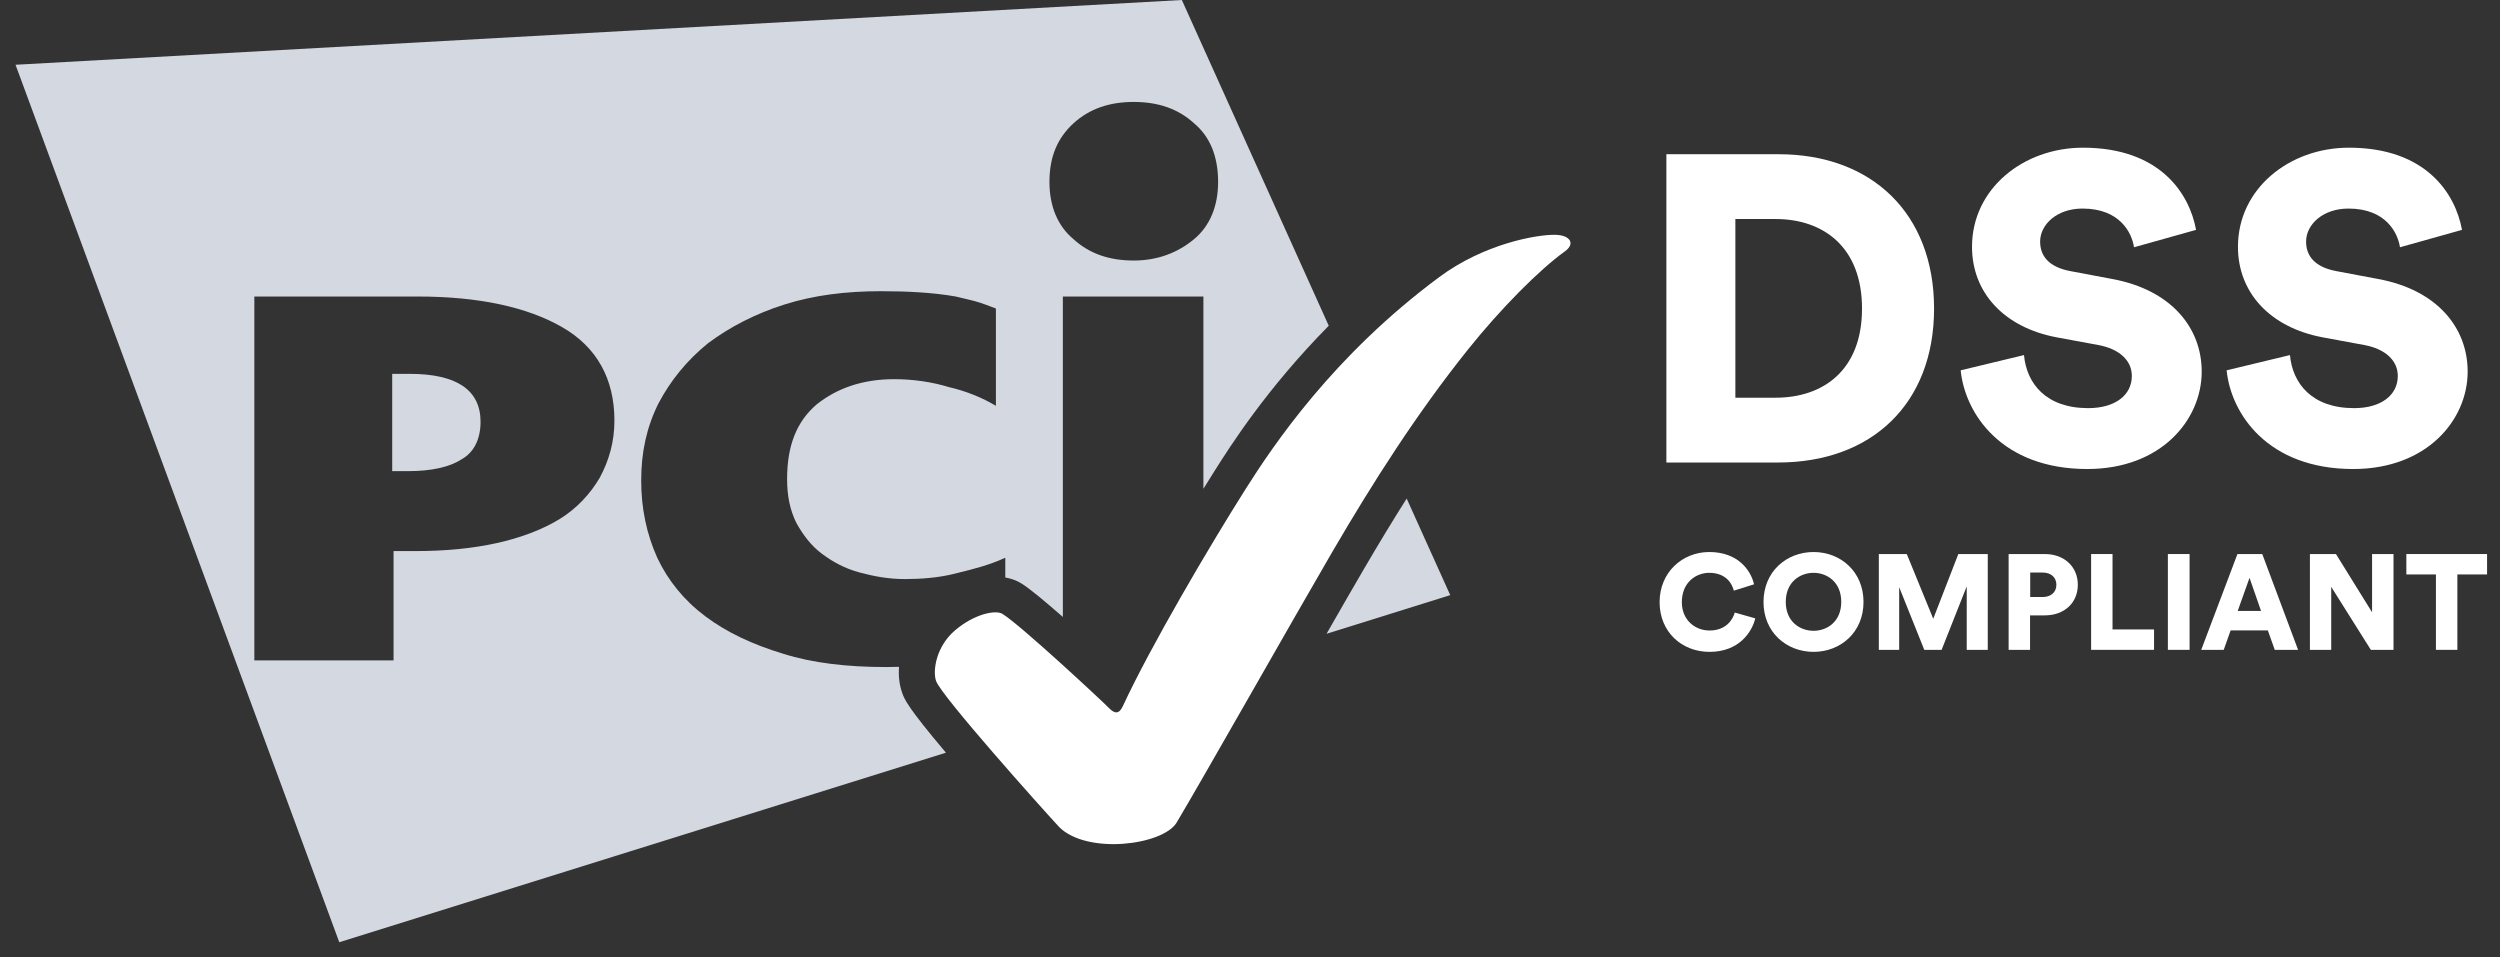 <svg width="94" height="36" viewBox="0 0 94 36" fill="none" xmlns="http://www.w3.org/2000/svg">
<rect x="0" y="0" width="94" height="36" fill="#333333" stroke="none"/>
<g id="dss_n 2" clip-path="url(#clip0_2226_3568)">
<path id="Vector" d="M39.824 31.096C39.148 30.365 35.403 26.179 35.197 25.607C35.065 25.24 35.186 24.313 35.915 23.696C36.645 23.078 37.435 22.925 37.69 23.081C38.367 23.495 41.479 26.394 41.695 26.62C41.911 26.845 42.078 26.856 42.218 26.553C43.261 24.303 45.466 20.554 46.817 18.416C47.881 16.732 50.135 13.368 54.12 10.415C55.799 9.17 57.766 8.818 58.473 8.829C59.03 8.838 59.249 9.156 58.841 9.45C57.864 10.154 56.413 11.619 55.193 13.145C53.279 15.538 51.634 18.113 50.093 20.753C48.658 23.213 45.164 29.389 44.232 30.943C43.698 31.782 40.875 32.143 39.824 31.096Z" fill="white"/>
<path id="Vector_2" d="M15.402 14.057H14.747V17.715H15.351C16.207 17.715 16.912 17.565 17.364 17.264C17.817 17.013 18.069 16.512 18.069 15.861C18.069 14.658 17.163 14.057 15.402 14.057Z" fill="#D3D8E1"/>
<path id="Vector_3" fill-rule="evenodd" clip-rule="evenodd" d="M33.804 25.073C33.778 25.41 33.812 25.746 33.925 26.061C34.01 26.294 34.113 26.58 35.567 28.301L12.757 35.428L0.584 2.435L44.437 0L49.961 12.248C47.621 14.617 46.237 16.806 45.673 17.698C45.542 17.907 45.399 18.135 45.248 18.379V11.149H39.963V23.198C39.305 22.621 38.703 22.119 38.398 21.933C38.218 21.823 38.017 21.752 37.799 21.713V20.971C37.196 21.249 36.593 21.398 36.03 21.537C35.982 21.549 35.934 21.561 35.886 21.573C35.282 21.724 34.628 21.773 34.024 21.773C33.42 21.773 32.866 21.673 32.313 21.523C31.759 21.373 31.306 21.122 30.903 20.821C30.501 20.521 30.199 20.12 29.947 19.669C29.695 19.168 29.595 18.616 29.595 18.015C29.595 16.762 29.947 15.86 30.702 15.209C31.457 14.607 32.413 14.257 33.621 14.257C34.326 14.257 35.03 14.357 35.685 14.557C36.339 14.707 36.943 14.958 37.446 15.259V11.6C37.156 11.489 36.994 11.427 36.829 11.375C36.623 11.31 36.412 11.261 35.936 11.149C35.081 10.999 34.124 10.949 33.118 10.949C31.809 10.949 30.601 11.099 29.494 11.45C28.387 11.801 27.43 12.302 26.625 12.903C25.82 13.555 25.216 14.307 24.763 15.159C24.31 16.061 24.109 17.013 24.109 18.065C24.109 19.117 24.31 20.07 24.713 20.972C25.115 21.824 25.719 22.575 26.525 23.177C27.33 23.778 28.286 24.229 29.444 24.58C30.551 24.931 31.86 25.081 33.319 25.081C33.485 25.081 33.645 25.078 33.804 25.073ZM42.63 3.833C41.724 3.833 40.969 4.083 40.365 4.635C39.762 5.186 39.46 5.888 39.459 6.84C39.459 7.742 39.761 8.493 40.365 8.994C40.969 9.546 41.724 9.796 42.63 9.796C43.536 9.796 44.291 9.495 44.895 8.994C45.499 8.493 45.801 7.742 45.801 6.84C45.801 5.888 45.499 5.136 44.895 4.635C44.291 4.083 43.536 3.833 42.63 3.833ZM21.039 19.518C21.693 19.117 22.196 18.566 22.549 17.965C22.901 17.313 23.102 16.612 23.102 15.81C23.102 14.257 22.448 13.054 21.139 12.302C19.831 11.55 18.019 11.149 15.704 11.149H9.563V24.83H14.798V20.721H15.603C16.761 20.721 17.767 20.621 18.673 20.421C19.579 20.22 20.384 19.919 21.039 19.518Z" fill="#D3D8E1"/>
<path id="Vector_4" d="M51.263 21.429C50.907 22.038 50.419 22.886 49.878 23.83L54.529 22.377L52.891 18.745C52.362 19.58 51.822 20.471 51.263 21.429Z" fill="#D3D8E1"/>
<path id="Vector_5" d="M78.302 7.842C79.714 7.842 80.157 8.757 80.239 9.297L82.572 8.643C82.325 7.286 81.225 5.553 78.319 5.553C76.085 5.553 74.148 7.089 74.148 9.28C74.148 10.997 75.346 12.305 77.317 12.681L78.909 12.975C79.681 13.122 80.157 13.547 80.157 14.136C80.157 14.855 79.534 15.346 78.515 15.346C76.923 15.346 76.2 14.414 76.102 13.351L73.721 13.924C73.885 15.558 75.265 17.635 78.483 17.635C81.258 17.635 82.784 15.787 82.784 13.972C82.784 12.321 81.635 10.899 79.419 10.49L77.859 10.196C77.054 10.049 76.709 9.64 76.709 9.084C76.709 8.446 77.333 7.842 78.302 7.842Z" fill="white"/>
<path id="Vector_6" fill-rule="evenodd" clip-rule="evenodd" d="M62.656 5.799V17.39H66.859C70.373 17.39 72.721 15.183 72.721 11.603C72.721 8.022 70.373 5.799 66.876 5.799H62.656ZM70.012 11.603C70.012 13.924 68.55 14.954 66.761 14.954H65.25V8.235H66.761C68.551 8.235 70.012 9.281 70.012 11.603Z" fill="white"/>
<path id="Vector_7" d="M90.239 9.297C90.157 8.757 89.713 7.842 88.302 7.842C87.333 7.842 86.709 8.446 86.709 9.084C86.709 9.64 87.053 10.049 87.858 10.196L89.418 10.49C91.635 10.899 92.784 12.321 92.784 13.972C92.784 15.787 91.257 17.635 88.482 17.635C85.264 17.635 83.885 15.558 83.721 13.924L86.102 13.351C86.2 14.414 86.922 15.346 88.515 15.346C89.533 15.346 90.157 14.855 90.157 14.136C90.157 13.547 89.68 13.122 88.909 12.975L87.317 12.681C85.346 12.305 84.147 10.997 84.147 9.28C84.147 7.089 86.085 5.553 88.318 5.553C91.225 5.553 92.324 7.286 92.571 8.643L90.239 9.297Z" fill="white"/>
<path id="Vector_8" d="M64.268 20.756C63.258 20.756 62.401 21.518 62.401 22.641C62.401 23.763 63.237 24.51 64.278 24.51C65.401 24.51 65.88 23.748 65.998 23.25L65.227 23.032C65.156 23.291 64.906 23.707 64.278 23.707C63.737 23.707 63.237 23.316 63.237 22.641C63.237 21.884 63.783 21.538 64.268 21.538C64.906 21.538 65.135 21.96 65.191 22.209L65.952 21.97C65.834 21.452 65.355 20.756 64.268 20.756Z" fill="white"/>
<path id="Vector_9" fill-rule="evenodd" clip-rule="evenodd" d="M68.191 20.756C69.206 20.756 70.068 21.492 70.068 22.636C70.068 23.773 69.206 24.51 68.191 24.51C67.17 24.51 66.308 23.773 66.308 22.636C66.308 21.492 67.17 20.756 68.191 20.756ZM68.191 23.718C68.691 23.718 69.231 23.382 69.231 22.63C69.231 21.878 68.691 21.538 68.191 21.538C67.685 21.538 67.145 21.879 67.145 22.63C67.145 23.382 67.685 23.718 68.191 23.718Z" fill="white"/>
<path id="Vector_10" d="M73.949 22.046V24.434L74.74 24.434V20.832H73.633L72.69 23.265L71.695 20.832H70.644V24.434H71.409V22.077L72.353 24.434H73.005L73.949 22.046Z" fill="white"/>
<path id="Vector_11" fill-rule="evenodd" clip-rule="evenodd" d="M76.33 23.138V24.434H75.524V20.832H76.886C77.621 20.832 78.126 21.315 78.126 21.985C78.126 22.666 77.621 23.138 76.886 23.138H76.33ZM76.805 22.448C77.111 22.448 77.32 22.27 77.32 21.99C77.32 21.701 77.111 21.528 76.805 21.528H76.336V22.448H76.805Z" fill="white"/>
<path id="Vector_12" d="M78.626 20.832V24.434L80.992 24.434V23.667H79.431V20.832H78.626Z" fill="white"/>
<path id="Vector_13" d="M81.512 24.434V20.832H82.328V24.434L81.512 24.434Z" fill="white"/>
<path id="Vector_14" fill-rule="evenodd" clip-rule="evenodd" d="M83.872 23.702H85.27L85.531 24.434H86.408L85.061 20.832H84.128L82.766 24.434H83.612L83.872 23.702ZM85.015 22.971H84.138L84.582 21.726L85.015 22.971Z" fill="white"/>
<path id="Vector_15" d="M89.144 24.434L87.654 22.066V24.434H86.853V20.832H87.832L89.19 23.022V20.832H89.996V24.434L89.144 24.434Z" fill="white"/>
<path id="Vector_16" d="M92.397 24.434V21.599H93.514V20.832H90.479V21.599H91.591V24.434H92.397Z" fill="white"/>
</g>
<defs>
<clipPath id="clip0_2226_3568">
<rect width="93.403" height="35.428" fill="white" transform="translate(0.584)"/>
</clipPath>
</defs>
</svg>
